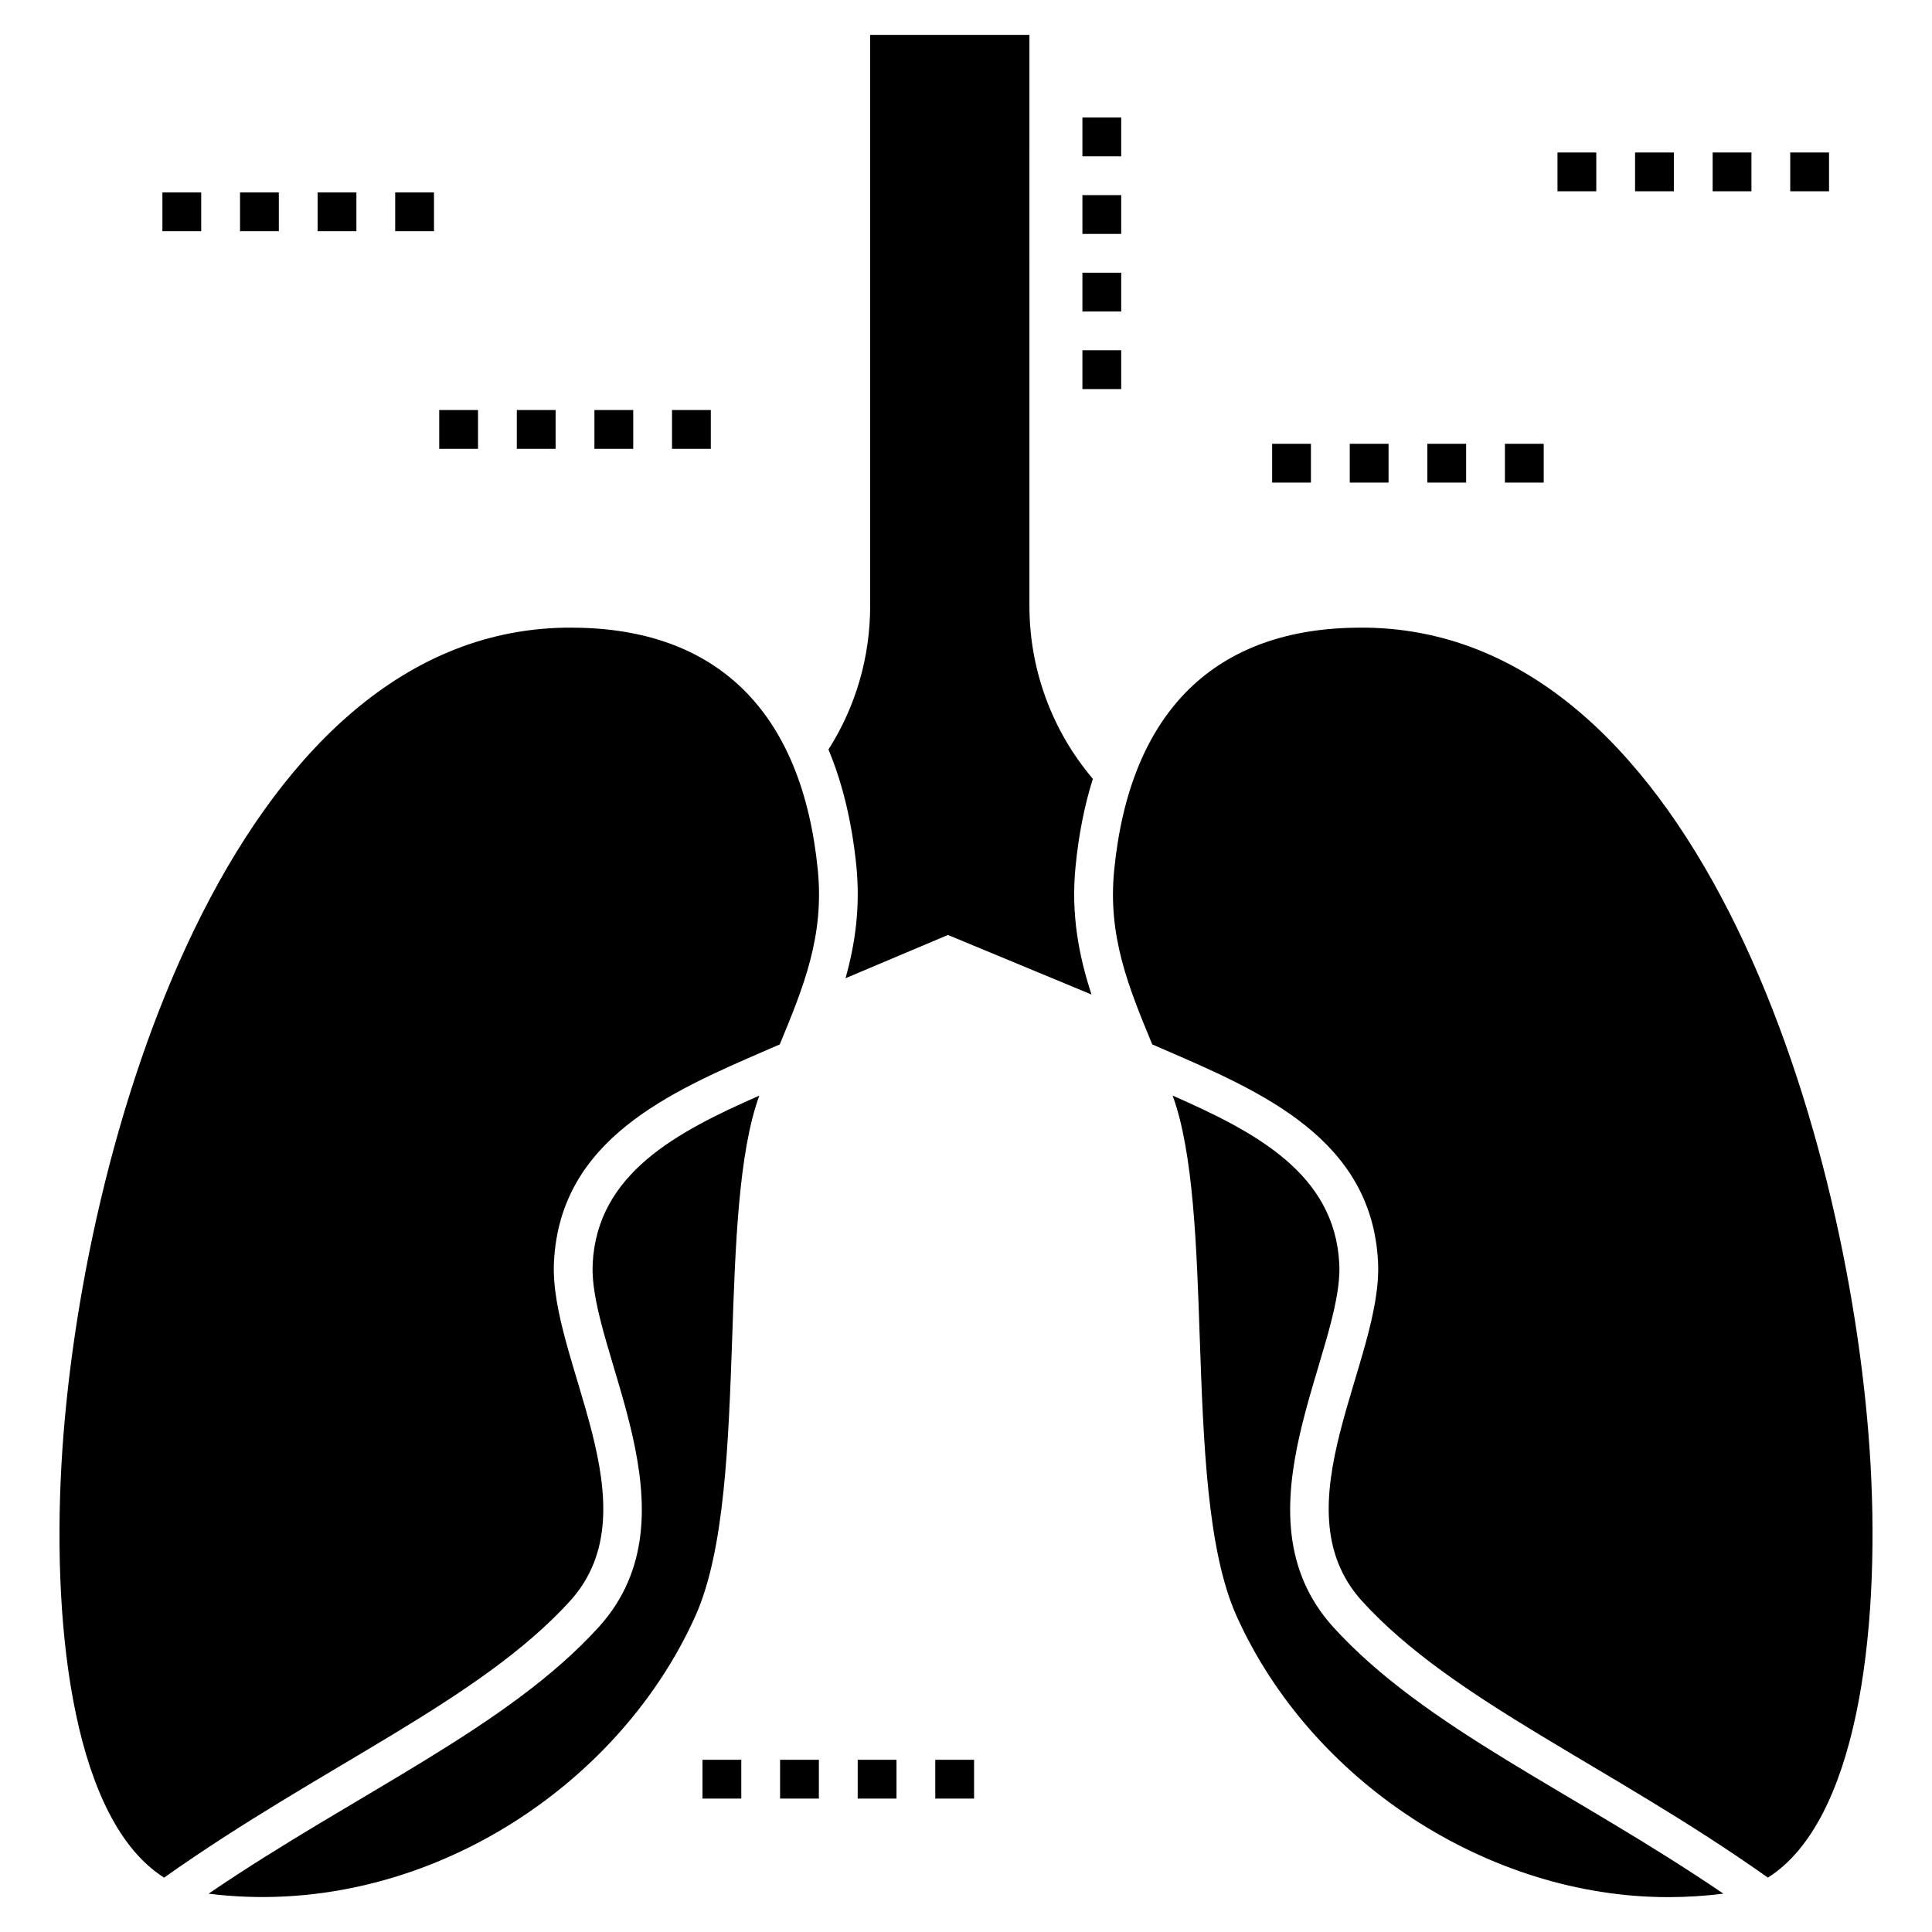 <?xml version="1.0" encoding="UTF-8"?>
<!-- Uploaded to: ICON Repo, www.svgrepo.com, Generator: ICON Repo Mixer Tools -->
<svg fill="#000000" width="800px" height="800px" version="1.1" viewBox="144 144 512 512" xmlns="http://www.w3.org/2000/svg">
 <g>
  <path d="m449.36 420.78 3.469 1.508c25.656 11.094 54.734 23.664 56.363 56.117 1.355 26.008-26.848 64.852-4.301 89.828 24.105 26.551 65.691 43.633 107.62 73.355 23.461-14.844 29.715-64.016 27.211-109.32-4.731-84.98-45.086-220.39-133.36-221.93h-1.801c-38.504 0-61.125 22.211-65.289 64.211-1.727 17.504 3.715 30.863 10.086 46.23z"/>
  <path d="m586.05 646.76c4.906 0 9.812-0.309 14.668-0.918-39.762-27.082-79.012-43.797-103.45-70.711-27.055-29.973 2.852-73.23 1.656-96.203-1.199-23.902-22.176-34.914-44.168-44.586 5.496 14.938 6.379 39.922 7.188 64.152 0.977 27.656 1.953 56.293 9.715 73.668 19.691 43.906 66.73 74.598 114.39 74.598z"/>
  <path d="m368.07 403.24 27.145-11.465 38.043 15.781c-3.34-10.23-5.5-21.23-4.215-34.031 0.824-8.379 2.363-16.09 4.574-23.133-10.746-12.648-16.812-28.84-16.812-45.855l0.004-151.3h-42.207v151.3c0 13.676-3.856 26.785-11.055 38.094 3.754 8.945 6.219 19.277 7.402 30.898 1.082 11.051-0.359 20.719-2.879 29.715z"/>
  <path d="m430.85 216.27h10.281v10.281h-10.281z"/>
  <path d="m430.85 236.83h10.281v10.281h-10.281z"/>
  <path d="m430.85 175.14h10.281v10.281h-10.281z"/>
  <path d="m430.85 195.71h10.281v10.281h-10.281z"/>
  <path d="m228.17 194.99h10.281v10.281h-10.281z"/>
  <path d="m207.61 194.99h10.281v10.281h-10.281z"/>
  <path d="m248.73 194.99h10.281v10.281h-10.281z"/>
  <path d="m187.04 194.99h10.281v10.281h-10.281z"/>
  <path d="m501.7 261.61h10.281v10.281h-10.281z"/>
  <path d="m481.13 261.61h10.281v10.281h-10.281z"/>
  <path d="m522.26 261.61h10.281v10.281h-10.281z"/>
  <path d="m542.82 261.61h10.281v10.281h-10.281z"/>
  <path d="m556.75 184.41h10.281v10.281h-10.281z"/>
  <path d="m577.31 184.41h10.281v10.281h-10.281z"/>
  <path d="m597.87 184.41h10.281v10.281h-10.281z"/>
  <path d="m618.43 184.41h10.281v10.281h-10.281z"/>
  <path d="m260.4 252.66h10.281v10.281h-10.281z"/>
  <path d="m280.96 252.66h10.281v10.281h-10.281z"/>
  <path d="m322.09 252.66h10.281v10.281h-10.281z"/>
  <path d="m301.53 252.66h10.281v10.281h-10.281z"/>
  <path d="m350.73 610.36h10.281v10.281h-10.281z"/>
  <path d="m371.3 610.36h10.281v10.281h-10.281z"/>
  <path d="m330.17 610.36h10.281v10.281h-10.281z"/>
  <path d="m391.86 610.36h10.281v10.281h-10.281z"/>
  <path d="m187.49 641.59c41.922-29.723 83.512-46.805 107.62-73.355 22.543-24.977-5.656-63.82-4.301-89.828 1.629-32.453 30.707-45.023 56.363-56.117l3.469-1.508c6.371-15.371 11.809-28.727 10.086-46.23-4.164-42-26.785-64.211-65.289-64.211h-1.801c-88.27 1.543-128.62 136.95-133.36 221.93-2.508 45.301 3.75 94.473 27.211 109.32z"/>
  <path d="m301.07 478.93c-1.195 22.977 28.711 66.23 1.656 96.203-24.324 26.797-64.18 43.969-103.45 70.711 54.746 6.879 108.05-26.848 129.05-73.676 7.762-17.375 8.738-46.012 9.715-73.668 0.812-24.23 1.691-49.215 7.188-64.152-21.988 9.668-42.965 20.68-44.168 44.582z"/>
 </g>
</svg>